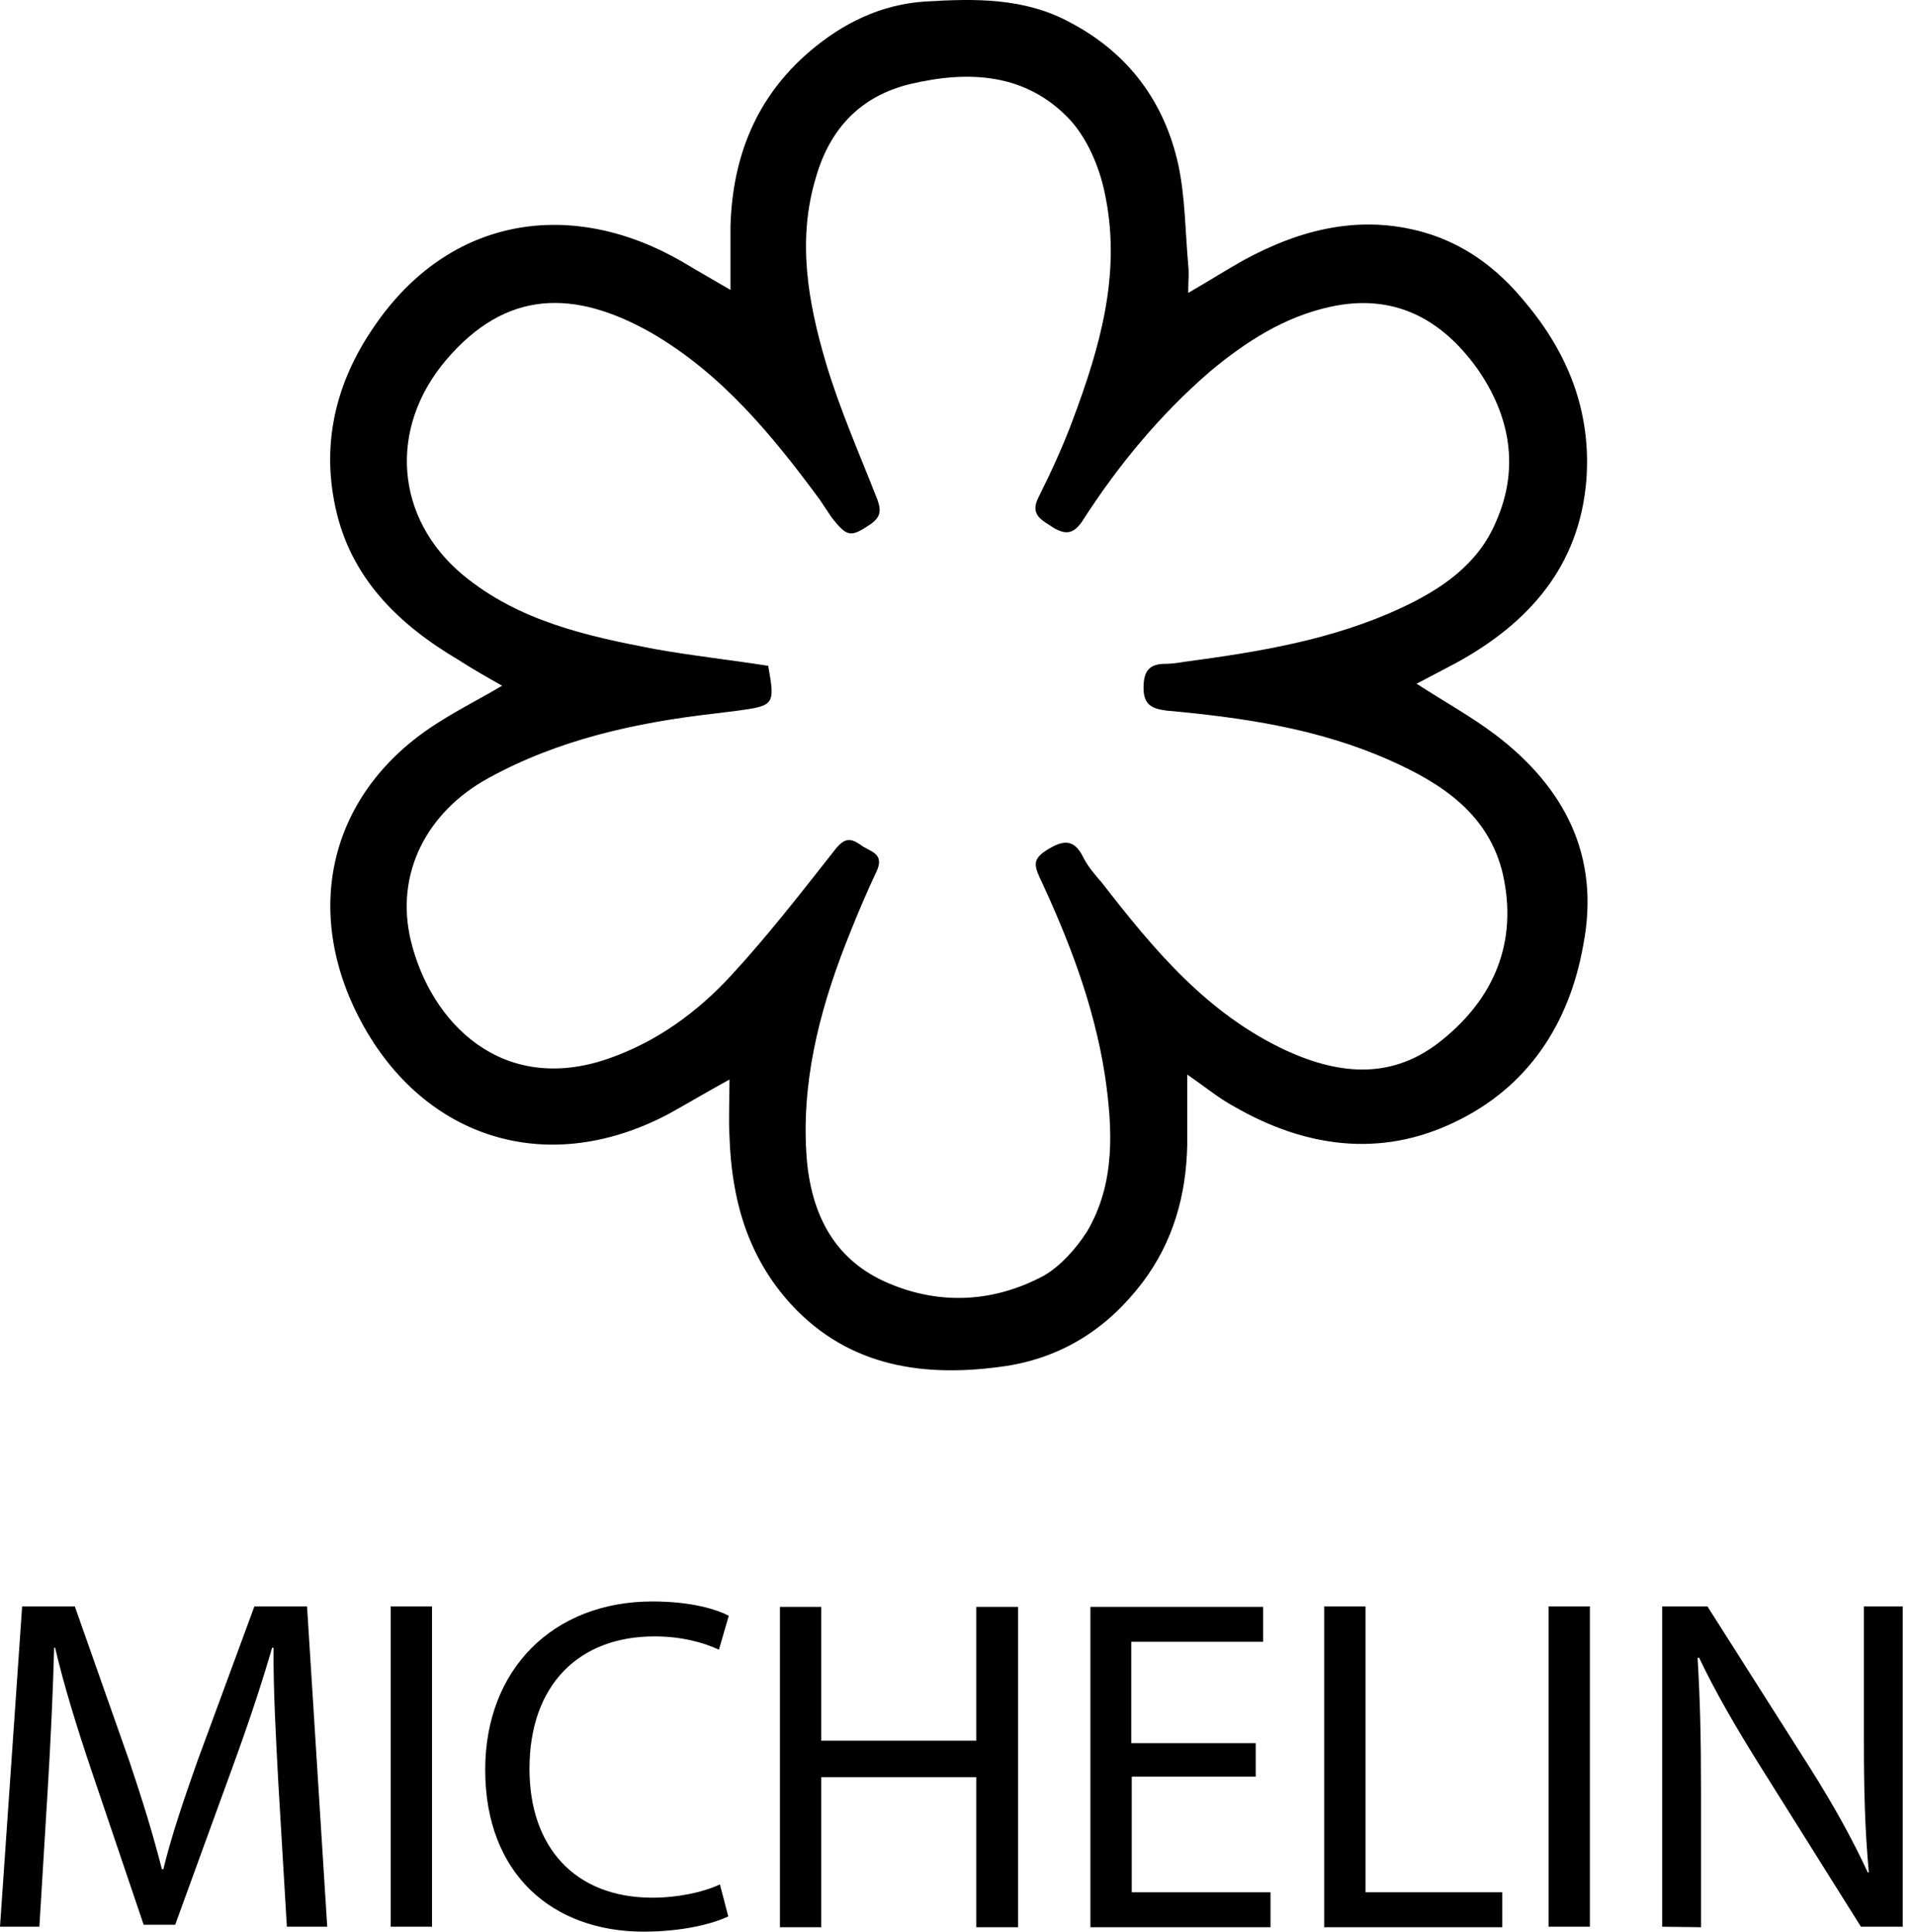 <svg width="116" height="117" viewBox="0 0 116 117" fill="none" xmlns="http://www.w3.org/2000/svg">
<path d="M16.87 108.177C16.721 105.465 16.543 102.216 16.572 99.802H16.483C15.827 102.067 15.022 104.481 14.039 107.164L10.611 116.583H8.703L5.574 107.343C4.65 104.601 3.875 102.097 3.338 99.802H3.279C3.219 102.216 3.07 105.465 2.891 108.386L2.385 116.702H0L1.341 97.298H4.531L7.839 106.687C8.644 109.072 9.3 111.218 9.806 113.215H9.896C10.373 111.247 11.088 109.131 11.952 106.687L15.41 97.298H18.599L19.821 116.702H17.377L16.87 108.177Z" fill="black"/>
<path d="M26.17 97.298V116.702H23.666V97.298H26.17Z" fill="black"/>
<path d="M44.115 116.076C43.191 116.523 41.343 117 38.988 117C33.504 117 29.391 113.542 29.391 107.194C29.391 101.113 33.504 97 39.525 97C41.939 97 43.459 97.507 44.145 97.864L43.549 99.921C42.595 99.474 41.254 99.116 39.644 99.116C35.084 99.116 32.073 102.037 32.073 107.134C32.073 111.873 34.815 114.943 39.525 114.943C41.045 114.943 42.595 114.616 43.608 114.139L44.115 116.076Z" fill="black"/>
<path d="M49.748 97.298V105.435H59.137V97.328H61.67V116.732H59.137V107.641H49.748V116.732H47.244V97.328H49.748V97.298Z" fill="black"/>
<path d="M76.096 107.611H68.555V114.616H76.96V116.732H66.051V97.328H76.513V99.444H68.525V105.584H76.066V107.611H76.096Z" fill="black"/>
<path d="M80.211 97.298H82.715V114.615H91.001V116.732H80.211V97.298Z" fill="black"/>
<path d="M96.306 97.298V116.702H93.803V97.298H96.306Z" fill="black"/>
<path d="M100.684 116.702V97.298H103.426L109.655 107.104C111.086 109.37 112.219 111.426 113.143 113.423L113.202 113.393C112.964 110.8 112.904 108.446 112.904 105.405V97.298H115.259V116.702H112.725L106.555 106.866C105.214 104.72 103.903 102.484 102.919 100.398L102.83 100.428C102.979 102.872 103.038 105.197 103.038 108.446V116.732L100.684 116.702Z" fill="black"/>
<path fill-rule="evenodd" clip-rule="evenodd" d="M44.188 65.387C42.865 66.11 41.662 66.833 40.459 67.495C32.881 71.471 25.362 68.76 21.694 61.532C18.265 54.786 20.13 47.678 26.746 43.642C27.889 42.919 29.091 42.317 30.415 41.534C29.452 40.992 28.61 40.51 27.768 39.968C24.099 37.799 21.212 34.968 20.31 30.691C19.468 26.776 20.37 23.102 22.656 19.789C27.287 12.982 34.745 12.018 41.361 15.873C42.264 16.416 43.226 16.958 44.248 17.56C44.248 16.175 44.248 14.91 44.248 13.705C44.369 9.488 45.812 5.874 49.06 3.103C51.045 1.417 53.33 0.272 56.037 0.092C59.044 -0.089 62.051 -0.149 64.818 1.357C68.367 3.224 70.532 6.176 71.374 9.97C71.795 11.958 71.795 14.006 71.976 16.054C72.036 16.536 71.976 17.018 71.976 17.741C73.239 17.018 74.261 16.355 75.344 15.753C78.772 13.886 82.381 12.982 86.23 14.066C88.756 14.789 90.741 16.295 92.365 18.283C95.012 21.415 96.395 24.969 96.094 29.065C95.673 34.306 92.606 37.739 88.215 40.148C87.433 40.57 86.711 40.931 85.809 41.413C87.493 42.498 89.117 43.401 90.561 44.485C94.771 47.678 96.936 51.834 95.914 57.195C95.072 62.014 92.546 65.869 88.095 67.977C83.584 70.146 79.013 69.483 74.742 67.013C73.84 66.532 73.058 65.869 71.915 65.086C71.915 66.712 71.915 68.037 71.915 69.363C71.855 72.374 71.073 75.206 69.209 77.675C67.104 80.446 64.397 82.193 60.969 82.735C56.097 83.458 51.466 82.855 47.917 79C45.271 76.109 44.309 72.615 44.188 68.82C44.128 67.796 44.188 66.652 44.188 65.387ZM46.534 40.329C46.955 42.678 46.895 42.739 44.73 43.04C44.248 43.1 43.767 43.16 43.286 43.22C38.534 43.763 33.843 44.786 29.573 47.136C25.844 49.184 23.919 52.918 24.881 56.954C26.084 61.954 30.415 66.351 36.85 64.122C39.797 63.098 42.264 61.291 44.308 59.062C46.534 56.653 48.579 54.003 50.624 51.412C51.165 50.75 51.526 50.75 52.127 51.172C52.669 51.593 53.631 51.653 53.09 52.798C52.548 53.942 52.007 55.207 51.526 56.412C49.842 60.568 48.639 64.845 48.819 69.363C48.94 72.916 50.143 76.049 53.571 77.615C56.759 79.061 60.127 78.94 63.255 77.254C64.277 76.651 65.179 75.627 65.841 74.603C67.585 71.652 67.404 68.339 66.923 65.086C66.262 60.869 64.758 56.954 62.954 53.099C62.593 52.316 62.653 51.955 63.435 51.473C64.397 50.87 65.059 50.81 65.6 51.894C65.901 52.497 66.322 52.979 66.743 53.461C69.871 57.496 73.118 61.412 77.93 63.64C81.238 65.146 84.426 65.387 87.373 62.978C90.501 60.448 91.944 57.075 91.042 52.979C90.2 49.304 87.313 47.437 84.185 46.051C79.855 44.124 75.284 43.461 70.652 43.04C69.75 42.919 69.269 42.678 69.269 41.654C69.269 40.63 69.63 40.209 70.592 40.209C70.953 40.209 71.374 40.148 71.735 40.088C76.246 39.486 80.697 38.763 84.847 36.835C87.313 35.691 89.538 34.185 90.621 31.595C92.064 28.342 91.463 25.15 89.478 22.319C87.313 19.307 84.426 17.741 80.576 18.584C77.81 19.186 75.464 20.692 73.299 22.499C70.231 25.15 67.705 28.222 65.54 31.595C64.999 32.378 64.517 32.378 63.796 31.956C63.194 31.535 62.352 31.233 62.894 30.149C63.675 28.583 64.397 27.017 64.999 25.391C66.623 21.054 67.886 16.657 66.984 12.018C66.683 10.332 65.961 8.525 64.818 7.26C62.172 4.429 58.683 4.248 55.135 5.091C52.127 5.814 50.263 7.802 49.421 10.753C48.278 14.548 48.94 18.283 50.022 21.957C50.864 24.788 52.067 27.499 53.15 30.27C53.391 30.932 53.33 31.294 52.789 31.715C51.526 32.559 51.346 32.559 50.383 31.354C50.143 30.993 49.902 30.631 49.661 30.27C46.774 26.354 43.707 22.62 39.437 20.15C34.745 17.5 30.655 17.56 27.047 21.776C23.498 25.933 23.919 31.414 28.069 34.848C31.437 37.618 35.527 38.522 39.617 39.305C41.963 39.727 44.248 39.968 46.534 40.329Z" fill="black"/>
</svg>
